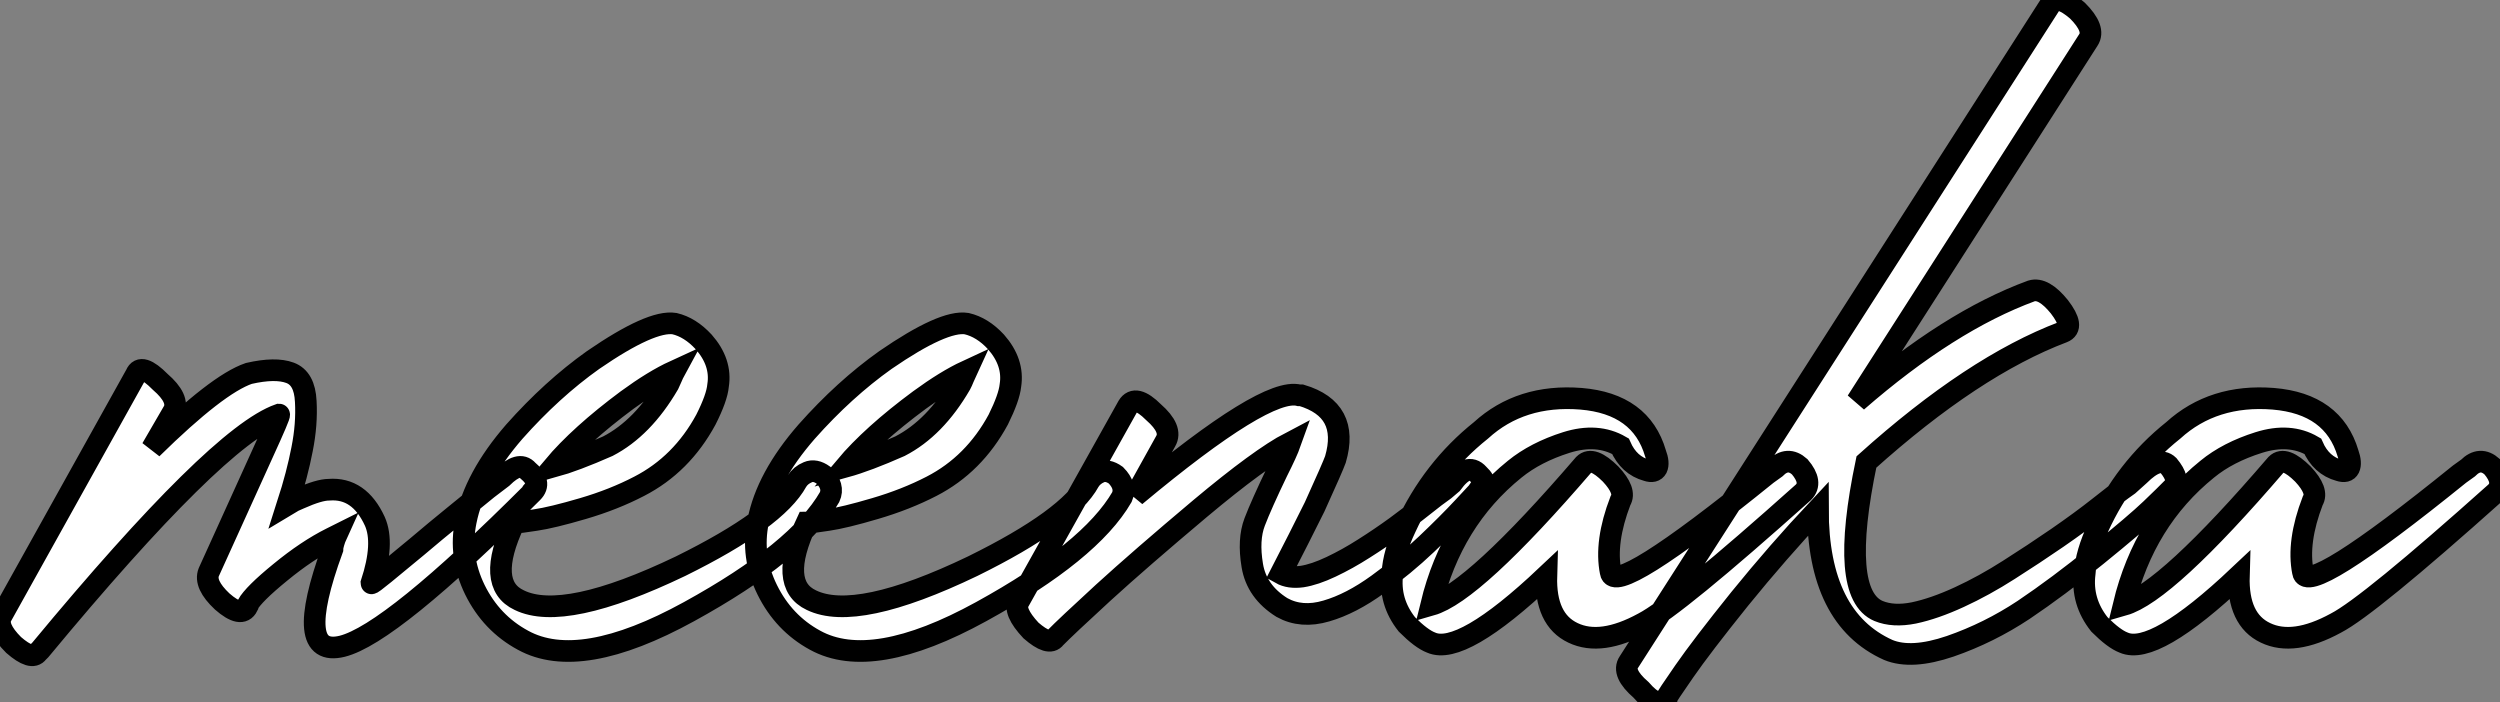 <?xml version="1.0" standalone="no"?>
<svg xmlns="http://www.w3.org/2000/svg" viewBox="-4.49 -39.195 115.449 32.433"><rect x="-4.49" y="-39.195" width="115.449" height="32.433" fill="#808080" stroke="none"/><path d="M1.79-21.90L1.79-21.90L-4.42-10.75Q-4.70-10.25-3.86-9.41L-3.86-9.41Q-3.02-8.68-2.74-9.07L-2.74-9.07Q-2.74-9.07-2.63-9.18L-2.63-9.18Q5.54-19.04 8.40-20.05L8.40-20.05Q8.46-20.05 7.64-18.26Q6.83-16.46 5.99-14.62L5.99-14.62L5.15-12.77Q4.93-12.21 5.77-11.42L5.77-11.42Q6.66-10.64 6.94-11.20L6.94-11.20L6.94-11.26Q7.22-11.76 8.46-12.77Q9.69-13.78 10.81-14.34L10.81-14.34L11.03-14.45Q10.98-14.34 10.92-14.14Q10.86-13.94 10.86-13.83L10.86-13.83Q9.02-8.79 11.31-9.35L11.31-9.35Q13.55-9.91 20.10-16.46L20.10-16.46Q20.55-16.91 19.88-17.47L19.88-17.47Q19.49-17.92 18.70-17.14L18.70-17.14L18.03-16.63Q17.42-16.13 16.52-15.40Q15.62-14.67 14.76-13.94Q13.89-13.22 13.27-12.71Q12.66-12.21 12.66-12.26L12.66-12.26Q13.27-14.11 12.82-15.12L12.82-15.12Q12.10-16.69 10.70-16.58L10.70-16.58Q10.25-16.58 9.35-16.18L9.35-16.18Q9.07-16.07 8.79-15.90L8.79-15.90Q9.24-17.30 9.46-18.45Q9.69-19.60 9.63-20.66Q9.58-21.73 8.90-21.98Q8.23-22.23 7-21.95L7-21.95Q5.54-21.45 2.52-18.48L2.52-18.48L3.53-20.22Q3.81-20.78 2.91-21.56L2.91-21.56Q2.02-22.46 1.79-21.90ZM21.06-17.64L21.06-17.64Q22.29-19.10 24.47-20.72L24.47-20.72Q25.70-21.62 26.66-22.06L26.66-22.06Q26.60-21.95 26.52-21.76Q26.43-21.56 26.38-21.45L26.38-21.45Q25.20-19.43 23.58-18.59L23.58-18.59Q22.06-17.92 21.06-17.64ZM25.03-16.74L25.03-16.74Q26.99-17.75 28.11-19.82L28.11-19.82Q28.62-20.83 28.67-21.39L28.67-21.39Q28.84-22.46 28-23.41L28-23.41Q27.38-24.08 26.66-24.25L26.66-24.25Q25.59-24.42 22.90-22.57L22.90-22.57Q21-21.22 19.26-19.26L19.26-19.26Q17.42-17.14 17.02-15.12L17.02-15.12Q16.69-13.50 17.44-11.96Q18.20-10.42 19.66-9.63L19.66-9.63Q22.29-8.18 27.33-10.95Q32.37-13.72 33.82-16.24L33.82-16.24Q34.05-16.74 33.54-17.25L33.54-17.25Q33.15-17.53 32.82-17.39Q32.48-17.25 32.31-16.97L32.31-16.97Q31.36-15.23 26.94-13.05L26.94-13.05Q21.56-10.47 19.49-11.48L19.49-11.48Q17.92-12.21 19.26-15.06L19.26-15.06Q19.49-15.06 20.24-15.18Q21-15.29 22.43-15.71Q23.86-16.13 25.03-16.74ZM34.55-17.64L34.55-17.64Q35.78-19.10 37.97-20.72L37.97-20.72Q39.20-21.62 40.15-22.06L40.15-22.06Q40.10-21.95 40.01-21.76Q39.93-21.56 39.87-21.45L39.87-21.45Q38.70-19.43 37.07-18.59L37.07-18.59Q35.56-17.92 34.55-17.64ZM38.53-16.74L38.53-16.74Q40.49-17.75 41.61-19.82L41.61-19.82Q42.11-20.83 42.17-21.39L42.17-21.39Q42.34-22.46 41.50-23.41L41.50-23.41Q40.88-24.08 40.15-24.25L40.15-24.25Q39.09-24.42 36.40-22.57L36.40-22.57Q34.50-21.22 32.76-19.26L32.76-19.26Q30.91-17.14 30.52-15.12L30.52-15.12Q30.18-13.50 30.94-11.96Q31.70-10.42 33.15-9.63L33.15-9.63Q35.78-8.18 40.82-10.95Q45.86-13.72 47.32-16.24L47.32-16.24Q47.54-16.74 47.04-17.25L47.04-17.25Q46.65-17.53 46.31-17.39Q45.98-17.25 45.81-16.97L45.81-16.97Q44.86-15.23 40.43-13.05L40.43-13.05Q35.06-10.47 32.98-11.48L32.98-11.48Q31.42-12.21 32.76-15.06L32.76-15.06Q32.98-15.06 33.74-15.18Q34.50-15.29 35.92-15.71Q37.35-16.13 38.53-16.74ZM47.60-20.44L47.60-20.44L42.56-11.42Q42.28-10.98 43.12-10.08L43.12-10.08Q43.96-9.35 44.24-9.74L44.24-9.74Q44.74-10.25 46.45-11.82Q48.16-13.38 50.93-15.71Q53.70-18.03 55.10-18.76L55.10-18.76Q54.94-18.31 54.49-17.42L54.49-17.42Q53.76-15.90 53.45-15.09Q53.14-14.28 53.34-13.08Q53.54-11.87 54.71-11.14L54.71-11.14Q55.61-10.64 56.76-10.98Q57.90-11.31 59.14-12.21Q60.37-13.10 61.38-14.06Q62.38-15.01 63.06-15.74L63.06-15.74L63.73-16.46Q64.06-16.91 64.01-17.02L64.01-17.02Q63.95-17.14 63.78-17.30L63.78-17.30Q63.28-17.86 62.55-16.86L62.55-16.86L62.22-16.58Q61.82-16.30 61.26-15.85Q60.70-15.40 59.98-14.87Q59.25-14.34 58.49-13.86Q57.74-13.38 56.98-13.02Q56.22-12.66 55.64-12.57Q55.05-12.49 54.66-12.71L54.66-12.71Q55.50-14.34 56.22-15.79L56.22-15.79Q57.06-17.64 57.18-17.98L57.18-17.98Q57.85-20.27 55.61-20.94L55.61-20.94L55.50-20.94Q53.98-21.34 47.94-16.30L47.94-16.30L49.34-18.82Q49.67-19.38 48.78-20.16L48.78-20.16Q47.94-21 47.60-20.44ZM71.96-18.26L71.96-18.26Q71.29-20.55 68.52-20.78Q65.74-21 63.90-19.32L63.90-19.32Q61.66-17.53 60.42-14.84L60.42-14.84Q59.86-13.66 59.81-12.71L59.81-12.71Q59.64-11.42 60.48-10.36L60.48-10.36Q61.15-9.69 61.60-9.52L61.60-9.52Q63.00-8.90 66.92-12.60L66.92-12.60Q66.86-10.58 68.15-9.97Q69.44-9.35 71.40-10.42L71.40-10.42Q72.91-11.20 78.79-16.46L78.79-16.46Q79.24-16.91 78.62-17.64L78.62-17.64Q78.06-18.14 77.50-17.58L77.50-17.58Q77.50-17.58 77.11-17.30L77.11-17.30Q70.06-11.59 69.89-12.77L69.89-12.77Q69.61-14.17 70.34-16.07L70.34-16.07Q70.62-16.52 69.89-17.30L69.89-17.30Q69.05-18.14 68.66-17.75L68.66-17.75Q63.56-11.82 61.60-11.26L61.60-11.26Q62.55-15.18 65.46-17.53L65.46-17.53Q66.42-18.31 67.84-18.76Q69.27-19.21 70.34-18.59L70.34-18.59Q70.73-17.70 71.57-17.47L71.57-17.47Q71.90-17.36 72.02-17.58Q72.13-17.81 71.96-18.26ZM90.22-39.03L90.22-39.03L70.84-8.79L70.73-8.62Q70.39-8.12 71.29-7.34L71.29-7.34Q72.07-6.44 72.46-6.94L72.46-6.94Q72.46-7 73.28-8.18Q74.09-9.35 75.85-11.54Q77.62-13.72 79.46-15.68L79.46-15.68Q79.46-10.64 82.71-9.18L82.71-9.18Q83.78-8.74 85.57-9.35Q87.36-9.97 88.96-11.03Q90.55-12.10 92.34-13.55Q94.14-15.01 94.84-15.68Q95.54-16.35 95.87-16.69Q96.21-17.02 95.65-17.70L95.65-17.70Q95.20-18.14 94.30-17.25L94.30-17.25L93.80-16.80Q93.24-16.41 92.43-15.76Q91.62-15.12 90.52-14.36Q89.43-13.61 88.28-12.88Q87.14-12.15 85.99-11.62Q84.84-11.09 83.89-10.89Q82.94-10.70 82.26-10.98L82.26-10.98Q80.42-11.76 81.70-17.86L81.70-17.86Q86.63-22.29 90.78-23.86L90.78-23.86Q91.34-24.08 90.61-25.03L90.61-25.03Q89.88-25.93 89.32-25.76L89.32-25.76Q85.51-24.36 81.26-20.66L81.26-20.66L91.95-37.35Q92.29-37.86 91.45-38.70L91.45-38.70Q90.55-39.48 90.22-39.03ZM103.94-18.26L103.94-18.26Q103.26-20.55 100.49-20.78Q97.72-21 95.87-19.32L95.87-19.32Q93.63-17.53 92.40-14.84L92.40-14.84Q91.84-13.66 91.78-12.71L91.78-12.71Q91.62-11.42 92.46-10.36L92.46-10.36Q93.13-9.69 93.58-9.52L93.58-9.52Q94.98-8.90 98.90-12.60L98.90-12.60Q98.84-10.58 100.13-9.97Q101.42-9.35 103.38-10.42L103.38-10.42Q104.89-11.20 110.77-16.46L110.77-16.46Q111.22-16.91 110.60-17.64L110.60-17.64Q110.04-18.14 109.48-17.58L109.48-17.58Q109.48-17.58 109.09-17.30L109.09-17.30Q102.03-11.59 101.86-12.77L101.86-12.77Q101.58-14.17 102.31-16.07L102.31-16.07Q102.59-16.52 101.86-17.30L101.86-17.30Q101.02-18.14 100.63-17.75L100.63-17.75Q95.54-11.82 93.58-11.26L93.58-11.26Q94.53-15.18 97.44-17.53L97.44-17.53Q98.39-18.31 99.82-18.76Q101.25-19.21 102.31-18.59L102.31-18.59Q102.70-17.70 103.54-17.47L103.54-17.47Q103.88-17.36 103.99-17.58Q104.10-17.81 103.94-18.26Z" fill="white" stroke="black" transform="scale(1,1)"/></svg>